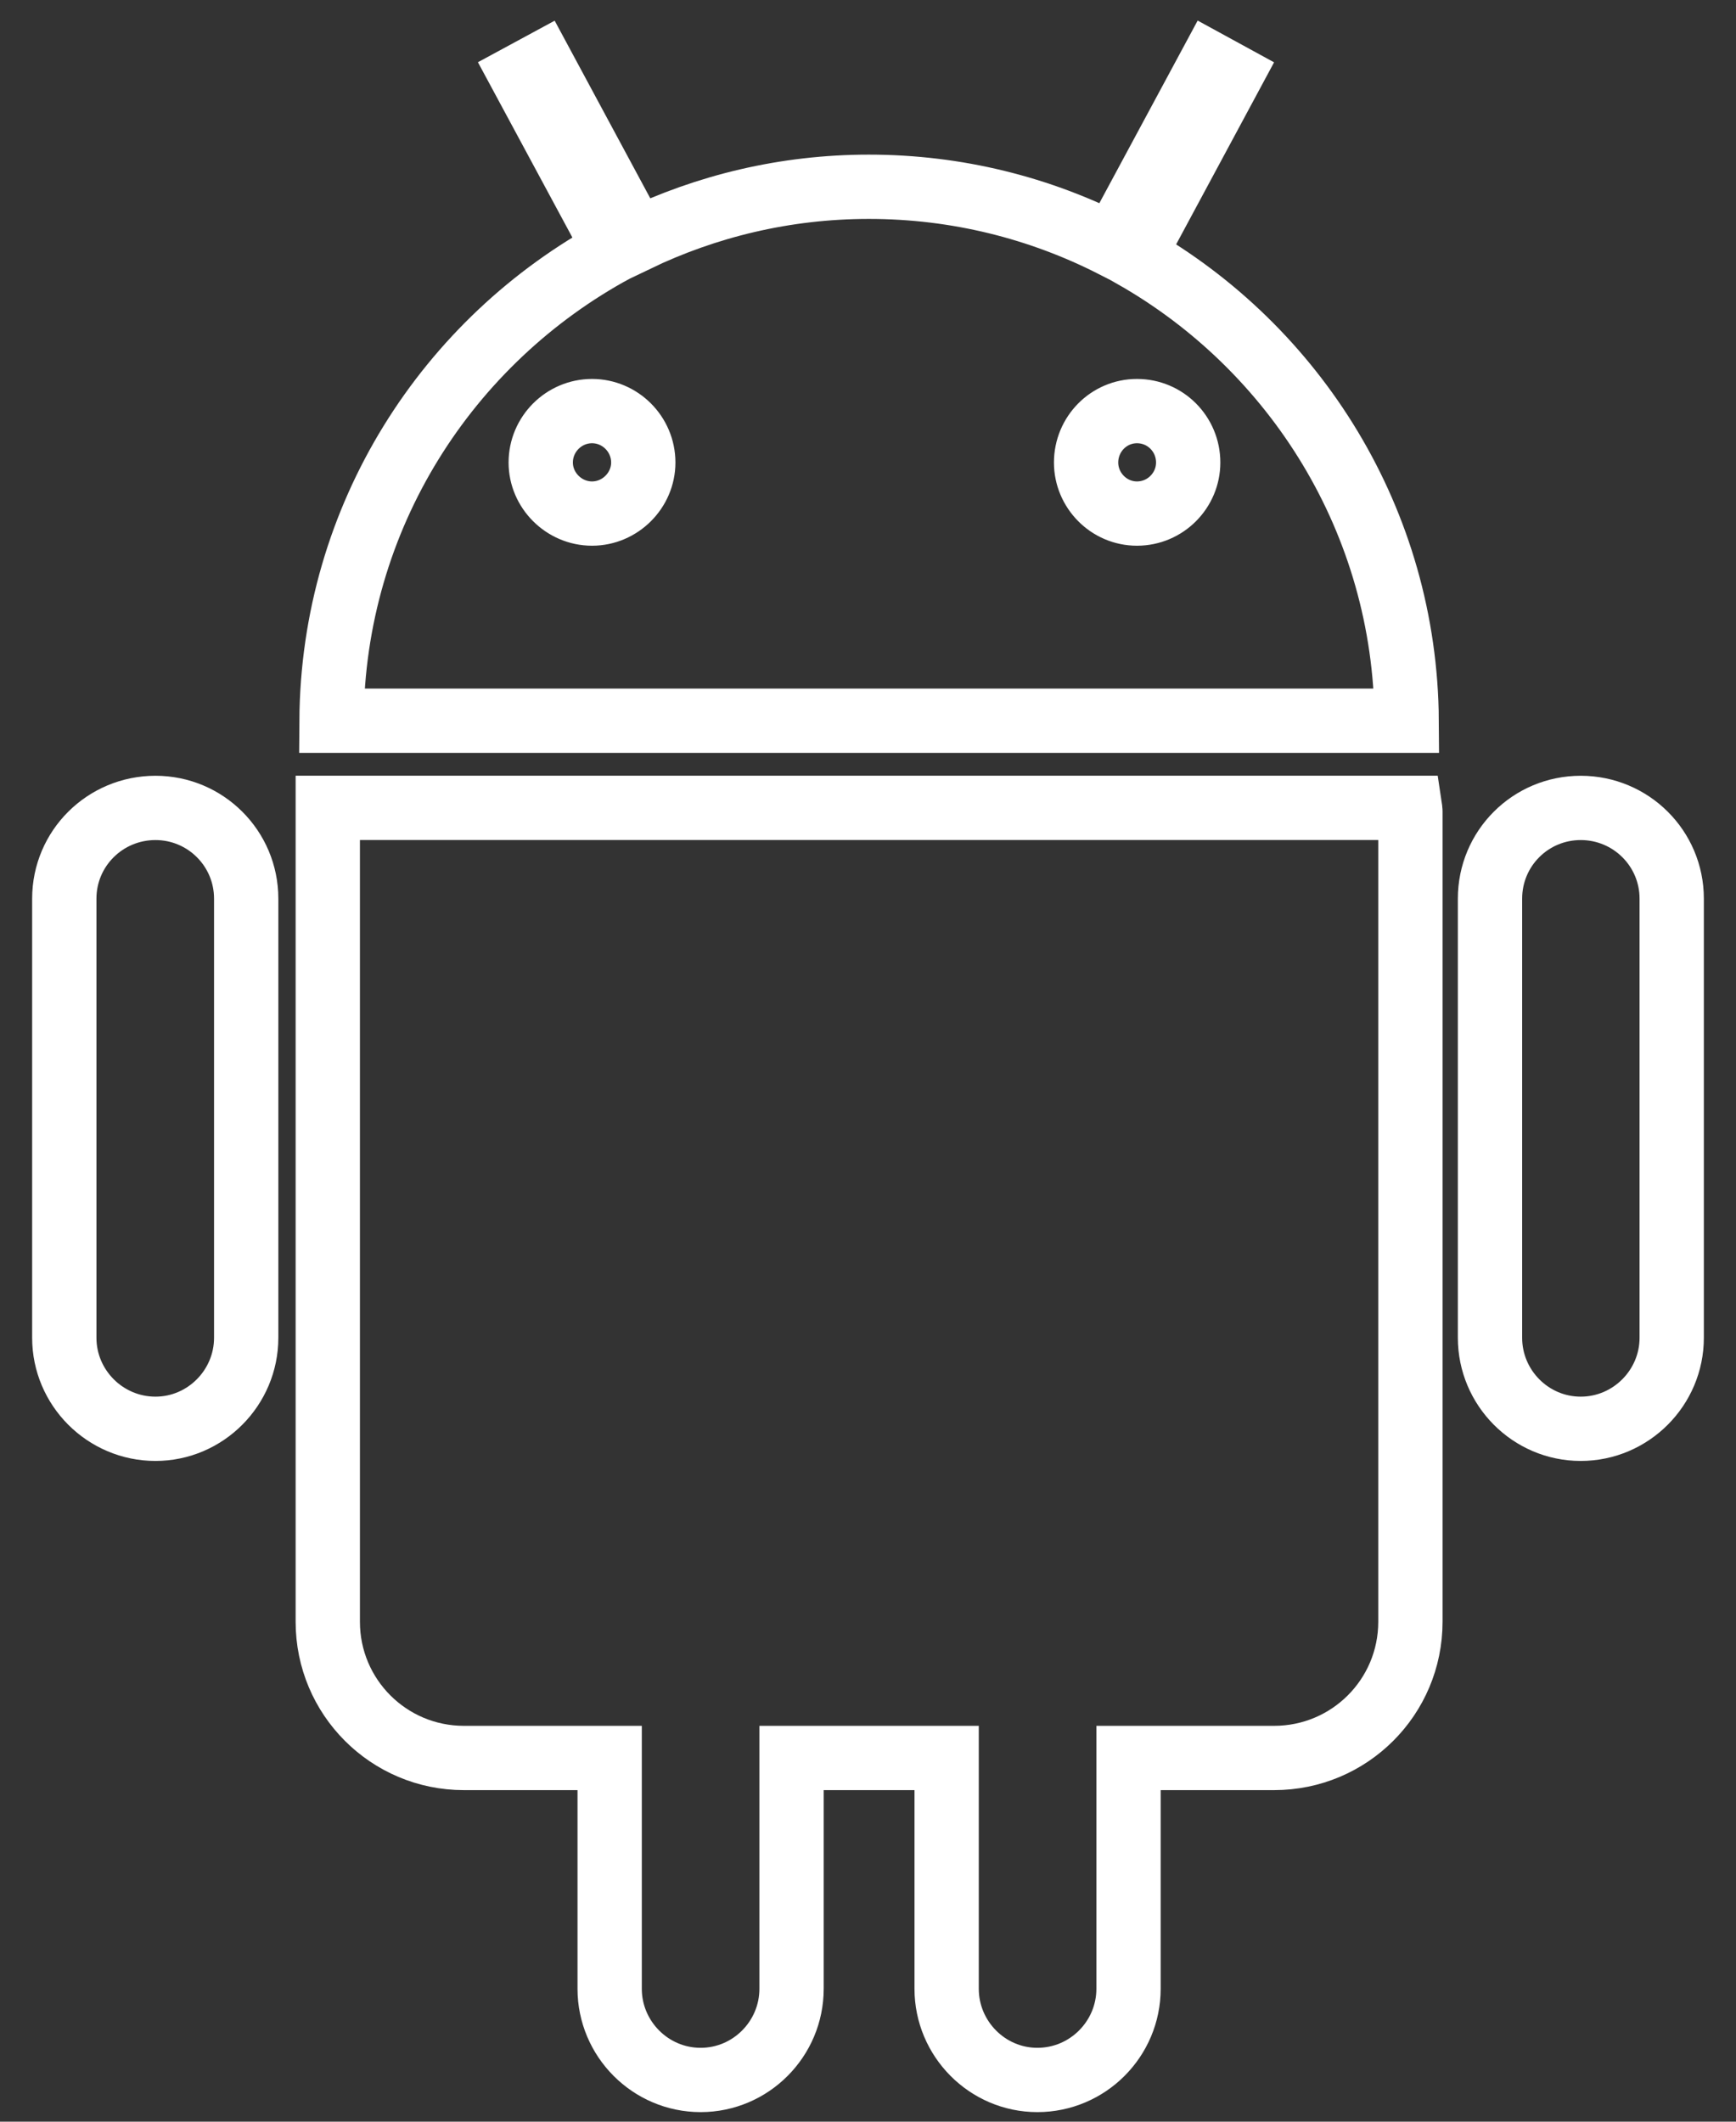<svg width="27" height="33" viewBox="0 0 27 33" fill="none" xmlns="http://www.w3.org/2000/svg">
<rect x="0" y="0" width="27" height="33" fill="#333333" stroke="none"/>
<path d="M2.418 12.566C1.634 12.566 1 13.196 1 13.977V20.808C1 21.583 1.634 22.223 2.418 22.223C3.196 22.223 3.829 21.583 3.829 20.808V13.977C3.829 13.196 3.196 12.566 2.418 12.566Z" stroke="white" stroke-miterlimit="10"/>
<path d="M24.585 12.566C23.804 12.566 23.174 13.196 23.174 13.977V20.808C23.174 21.583 23.804 22.223 24.585 22.223C25.366 22.223 26 21.583 26 20.808V13.977C26 13.196 25.366 12.566 24.585 12.566Z" stroke="white" stroke-miterlimit="10"/>
<path d="M5.098 12.565V12.618V25.225C5.098 26.395 6.045 27.343 7.215 27.343H9.482V30.933C9.482 31.711 10.116 32.351 10.897 32.351C11.678 32.351 12.311 31.711 12.311 30.933V27.343H14.723V30.933C14.723 31.711 15.356 32.351 16.134 32.351C16.918 32.351 17.552 31.711 17.552 30.933V27.343H19.816C20.989 27.343 21.936 26.395 21.936 25.225V12.618C21.936 12.601 21.933 12.585 21.93 12.565H5.098Z" stroke="white" stroke-miterlimit="10"/>
<path d="M17.683 7.988C17.245 7.988 16.892 7.626 16.892 7.194C16.892 6.753 17.245 6.394 17.683 6.394C18.127 6.394 18.48 6.753 18.48 7.194C18.48 7.626 18.127 7.988 17.683 7.988ZM9.208 7.988C8.77 7.988 8.41 7.626 8.41 7.194C8.41 6.753 8.77 6.394 9.208 6.394C9.645 6.394 10.005 6.753 10.005 7.194C10.005 7.626 9.645 7.988 9.208 7.988ZM17.627 3.983L19.14 1.17L18.829 1L17.313 3.816C16.173 3.235 14.883 2.905 13.514 2.905C12.213 2.905 10.988 3.205 9.894 3.731L8.424 1L8.11 1.17L9.573 3.885C6.96 5.296 5.176 8.037 5.156 11.21H21.878C21.858 8.109 20.146 5.414 17.627 3.983Z" stroke="white" stroke-miterlimit="10"/>
</svg>
